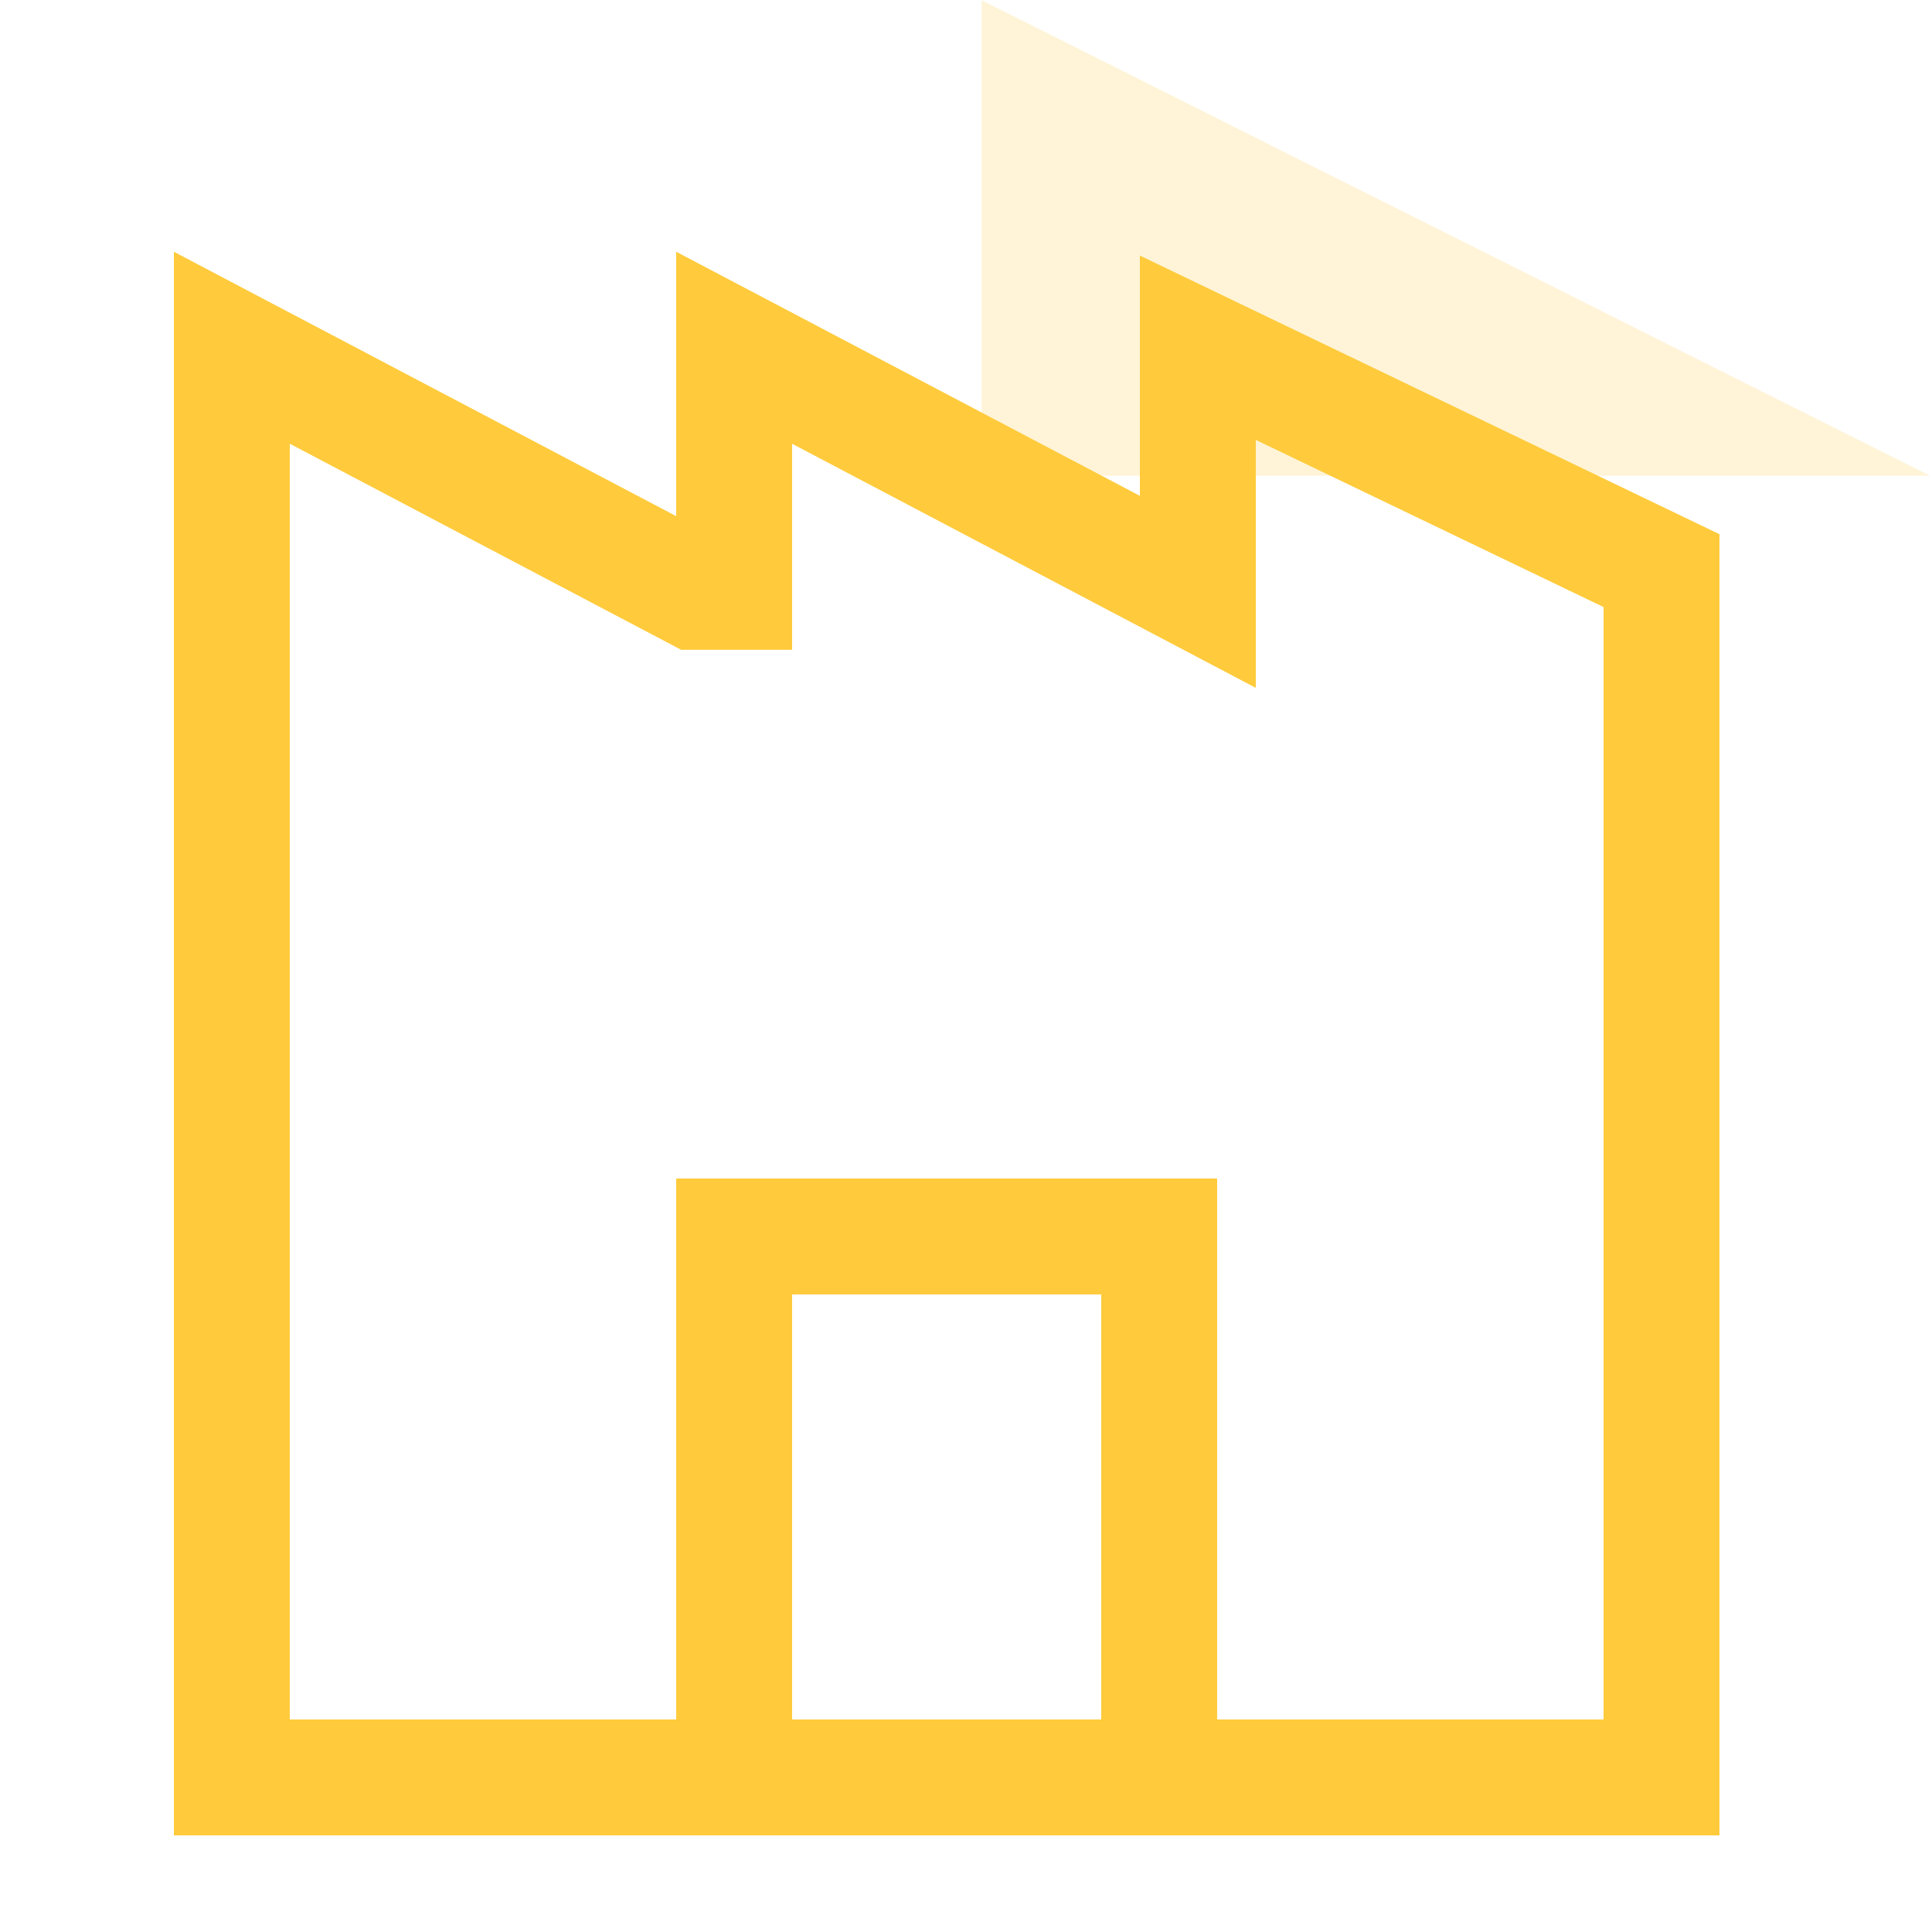 <?xml version="1.0" encoding="UTF-8"?>
<svg width="50px" height="50px" viewBox="0 0 50 50" version="1.1" xmlns="http://www.w3.org/2000/svg" xmlns:xlink="http://www.w3.org/1999/xlink">
    <title>99. Icons/Values/Privati/factory</title>
    <g id="99.-Icons/Values/Privati/factory" stroke="none" stroke-width="1" fill="none" fill-rule="evenodd">
        <polygon id="Rectangle-Copy" fill-opacity="0.2" fill="#FFCB3C" points="25.405 0.006 49.952 12.314 25.405 12.314"></polygon>
        <g id="Group" transform="translate(4.5, 6.515)" fill="#FFCB3C" fill-rule="nonzero">
            <path d="M13,0 L13,6.843 L0,0 L0,40.985 L40,40.985 L40,7.31 L25,0.099 L25,6.317 L13,0 Z M28,4.87 L37,9.196 L37,37.985 L3,37.985 L3,4.969 L13.129,10.302 L16,10.302 L16,4.97 L28,11.287 L28,4.87 Z" id="Combined-Shape"></path>
            <path d="M27,23.985 L13,23.985 L13,40.985 L27,40.985 L27,23.985 Z M24,26.985 L24,37.985 L16,37.985 L16,26.985 L24,26.985 Z" id="Rectangle"></path>
        </g>
    </g>
</svg>